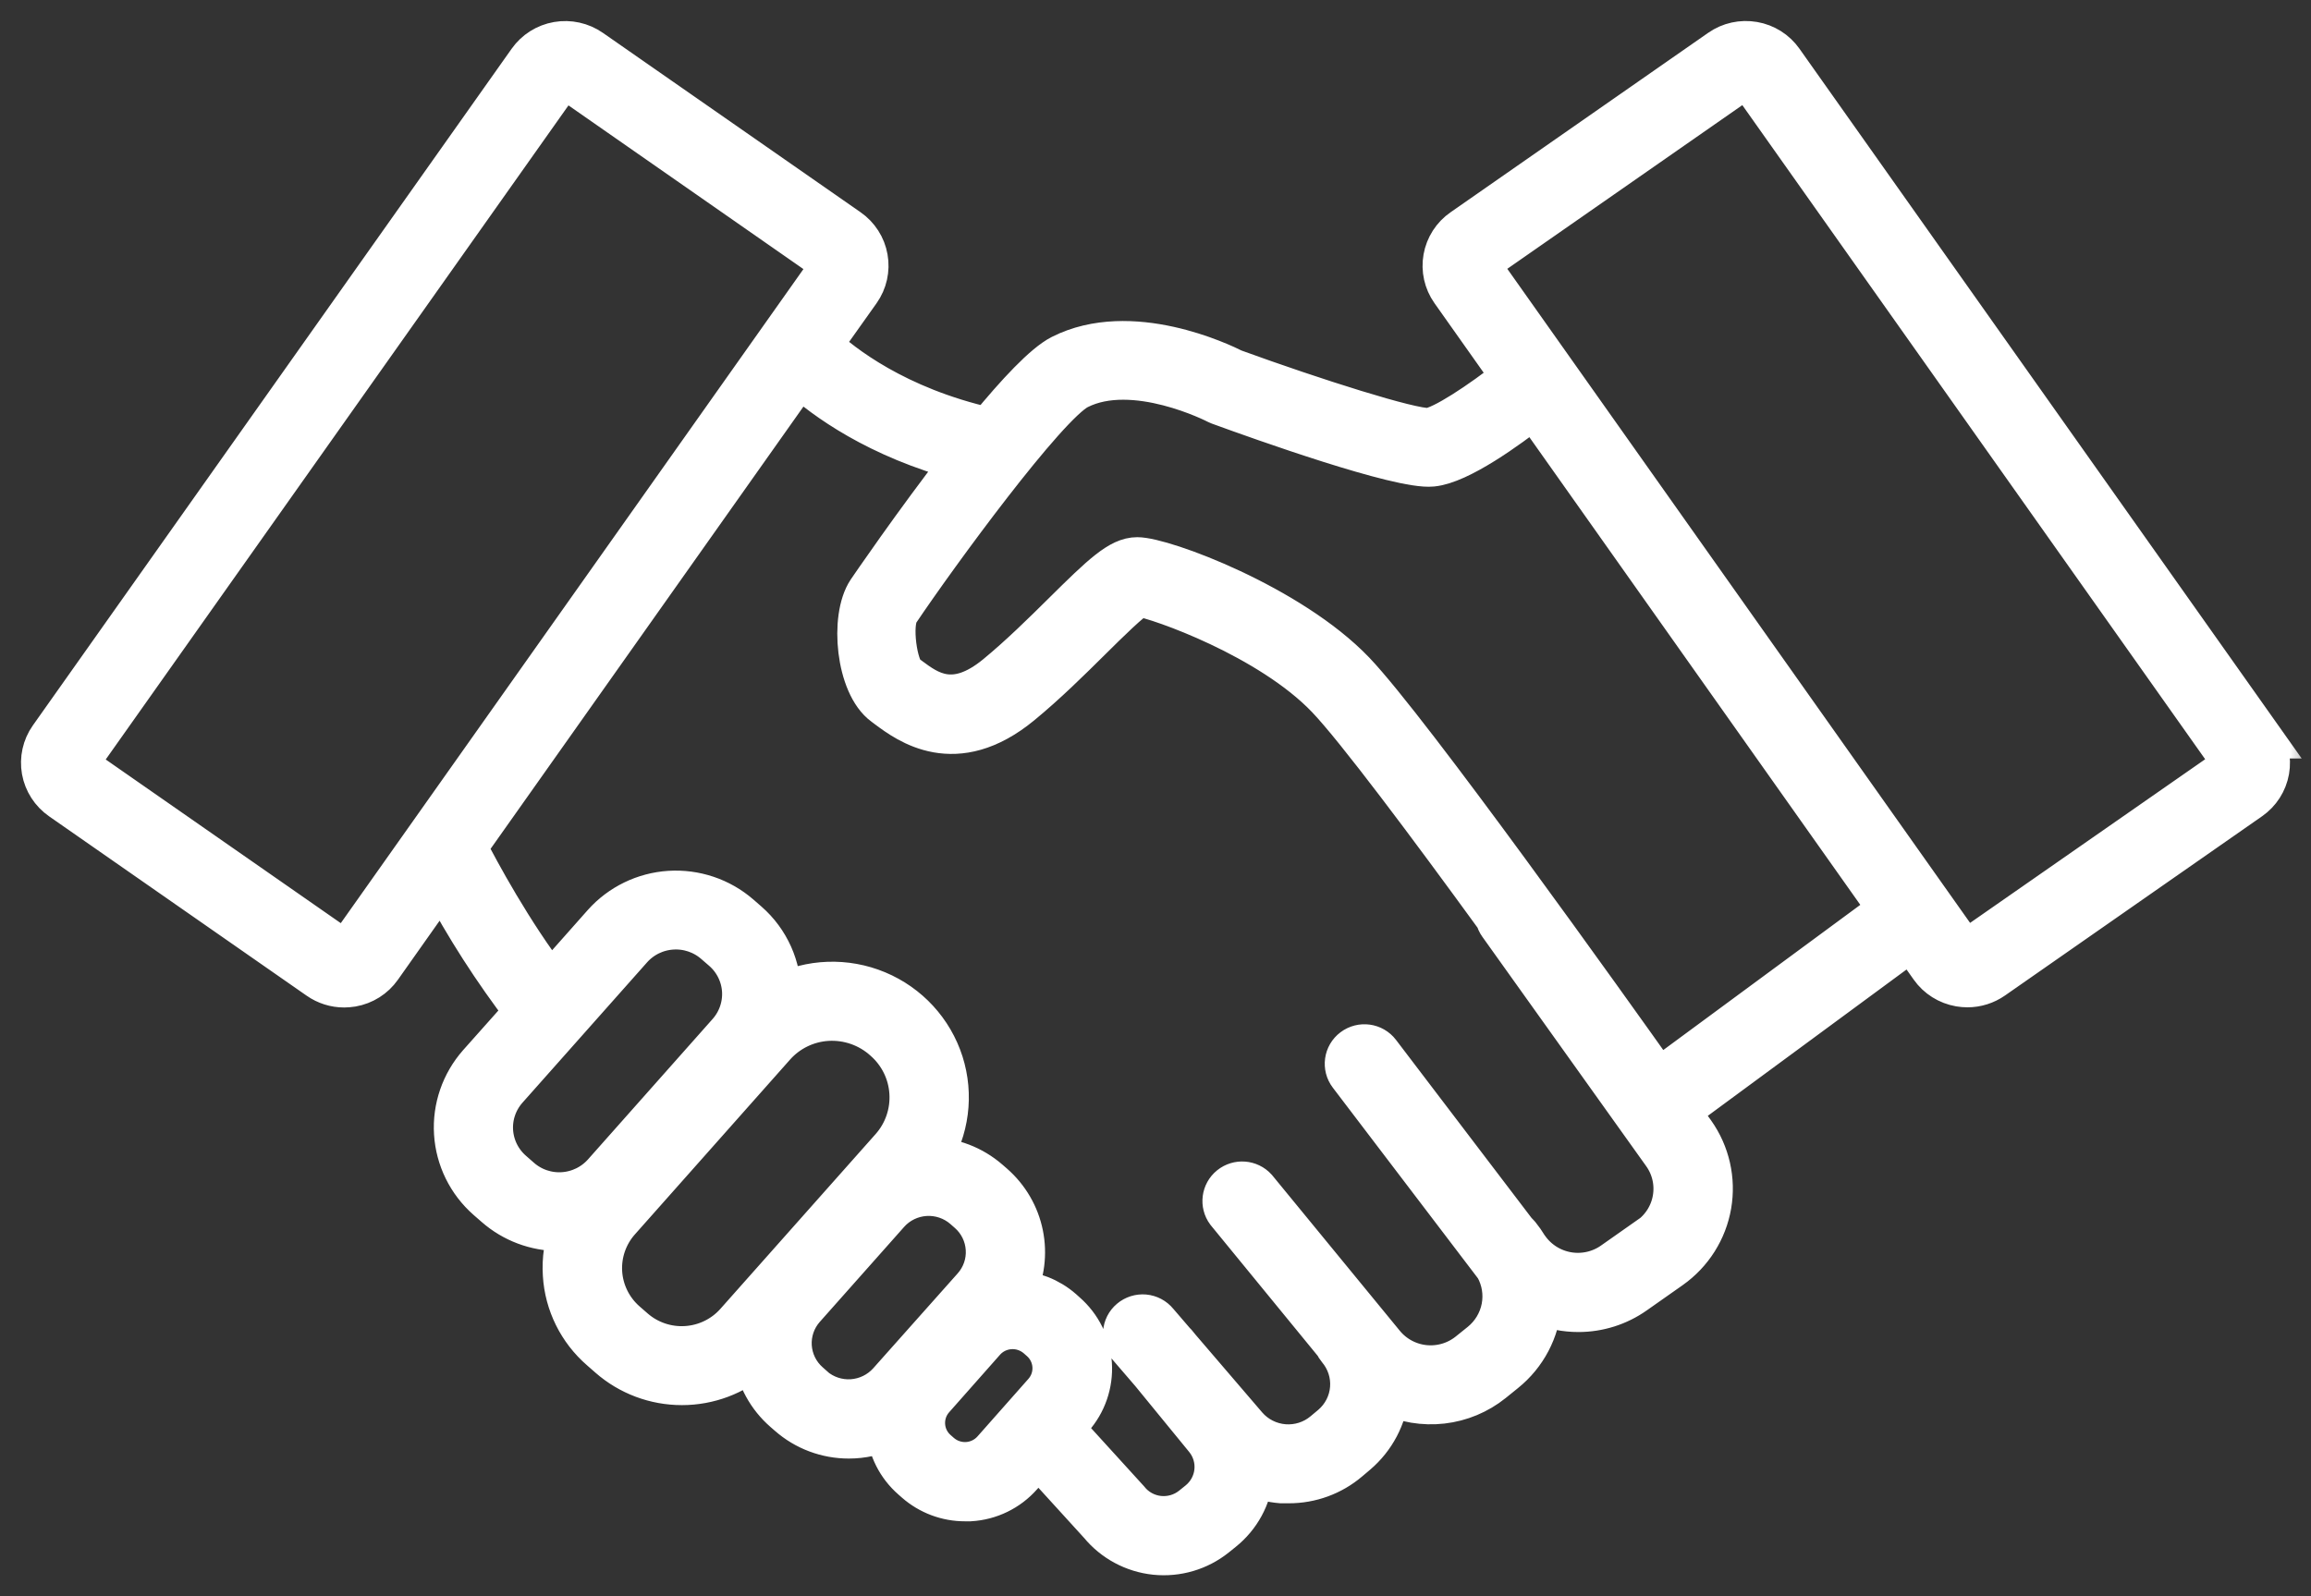 <svg width="55" height="38" viewBox="0 0 55 38" fill="none" xmlns="http://www.w3.org/2000/svg">
<rect x="0" y="0" width="55" height="38" fill="#333333" stroke="none"/>
<mask id="path-1-outside-1_247_1134" maskUnits="userSpaceOnUse" x="0" y="0" width="55" height="38" fill="black">
<rect fill="white" width="55" height="38"/>
<path d="M53.812 17.556L42.417 1.448C42.256 1.219 42.01 1.064 41.733 1.016C41.455 0.968 41.17 1.03 40.94 1.191L34.809 5.463C34.578 5.622 34.421 5.867 34.372 6.142C34.323 6.417 34.386 6.7 34.548 6.929L35.998 8.979C35.223 9.59 34.322 10.183 34 10.211C33.589 10.238 31.287 9.51 29.355 8.807C29.069 8.662 26.914 7.628 25.258 8.467C24.854 8.672 24.205 9.367 23.521 10.201C21.319 9.702 20.029 8.681 19.537 8.22L20.454 6.929C20.616 6.7 20.679 6.417 20.63 6.142C20.582 5.867 20.425 5.623 20.195 5.463L14.062 1.192C13.832 1.032 13.546 0.969 13.27 1.017C12.992 1.065 12.746 1.221 12.585 1.449L1.19 17.558C1.029 17.786 0.967 18.069 1.016 18.344C1.066 18.618 1.223 18.862 1.453 19.022L7.584 23.293C7.761 23.417 7.973 23.484 8.19 23.484C8.253 23.483 8.315 23.478 8.377 23.468C8.654 23.42 8.9 23.265 9.061 23.036L10.513 20.98C11.09 22.067 11.757 23.105 12.506 24.083L11.395 25.332C10.995 25.786 10.791 26.378 10.829 26.98C10.867 27.582 11.144 28.145 11.599 28.545L11.794 28.715C12.211 29.08 12.748 29.282 13.304 29.282C13.396 29.281 13.488 29.276 13.58 29.265C13.45 29.61 13.395 29.978 13.419 30.346C13.46 31.032 13.778 31.674 14.3 32.126L14.501 32.302C14.978 32.72 15.592 32.95 16.229 32.95C16.865 32.95 17.479 32.72 17.956 32.302C18.031 32.802 18.282 33.259 18.664 33.592L18.771 33.685C19.166 34.032 19.675 34.223 20.203 34.222C20.518 34.222 20.831 34.154 21.117 34.022C21.153 34.478 21.366 34.902 21.713 35.204L21.796 35.277C22.119 35.56 22.537 35.717 22.968 35.716H23.084C23.556 35.689 23.996 35.475 24.307 35.122L24.709 34.67L26.177 36.282C26.505 36.682 26.979 36.936 27.495 36.99C28.012 37.043 28.528 36.891 28.932 36.567L29.097 36.434C29.501 36.11 29.758 35.639 29.809 35.126V35.119C30.026 35.211 30.257 35.267 30.492 35.287H30.672C31.194 35.288 31.698 35.104 32.094 34.767L32.283 34.607C32.71 34.244 32.98 33.732 33.038 33.176C33.436 33.368 33.881 33.442 34.321 33.392C34.76 33.342 35.177 33.168 35.52 32.892L35.812 32.656C36.311 32.255 36.62 31.667 36.666 31.032C36.951 31.15 37.257 31.21 37.565 31.21C38.045 31.21 38.513 31.062 38.904 30.786L39.76 30.184C40.263 29.829 40.603 29.29 40.707 28.687C40.811 28.083 40.67 27.462 40.315 26.962L39.951 26.453L45.488 22.375L45.953 23.032C46.114 23.261 46.361 23.416 46.638 23.464C46.699 23.474 46.762 23.48 46.824 23.48C47.041 23.48 47.253 23.413 47.431 23.289L53.549 19.022C53.779 18.862 53.936 18.617 53.984 18.343C54.033 18.068 53.969 17.785 53.808 17.556L53.812 17.556ZM8.331 22.53C8.276 22.606 8.17 22.625 8.091 22.572L1.957 18.3C1.919 18.274 1.894 18.234 1.886 18.189C1.879 18.145 1.89 18.101 1.915 18.064L13.308 1.956C13.364 1.88 13.471 1.861 13.55 1.914L19.68 6.186C19.718 6.212 19.743 6.252 19.751 6.297C19.759 6.34 19.748 6.386 19.722 6.422L8.331 22.53ZM12.381 28.059L12.186 27.888C11.906 27.643 11.736 27.298 11.712 26.929C11.688 26.56 11.814 26.197 12.06 25.919L15.03 22.573C15.277 22.297 15.624 22.129 15.996 22.106C16.368 22.082 16.734 22.206 17.014 22.449L17.209 22.618C17.489 22.863 17.659 23.208 17.683 23.577C17.706 23.946 17.581 24.31 17.335 24.588L14.367 27.933C14.12 28.211 13.772 28.38 13.4 28.404C13.028 28.428 12.661 28.304 12.381 28.059ZM15.088 31.647L14.886 31.471C14.545 31.17 14.337 30.747 14.308 30.295C14.28 29.843 14.432 29.398 14.733 29.057L18.43 24.891C18.751 24.53 19.203 24.31 19.688 24.28C20.189 24.25 20.681 24.423 21.051 24.759C21.415 25.079 21.636 25.528 21.666 26.009C21.697 26.491 21.535 26.965 21.215 27.327L17.516 31.493C17.214 31.832 16.789 32.038 16.334 32.067C15.879 32.096 15.431 31.945 15.088 31.647ZM19.356 33.02L19.25 32.926C18.996 32.704 18.842 32.391 18.82 32.055C18.799 31.72 18.912 31.39 19.136 31.137L21.143 28.876C21.367 28.623 21.683 28.47 22.021 28.448C22.36 28.427 22.693 28.54 22.947 28.762L23.054 28.856C23.308 29.078 23.462 29.392 23.483 29.727C23.505 30.063 23.391 30.393 23.167 30.645L21.154 32.907C20.93 33.157 20.616 33.31 20.279 33.333C19.943 33.355 19.611 33.244 19.356 33.025V33.02ZM23.634 34.531C23.477 34.706 23.257 34.813 23.021 34.828C22.786 34.842 22.554 34.764 22.376 34.61L22.293 34.537C22.116 34.382 22.008 34.163 21.994 33.929C21.979 33.695 22.058 33.465 22.214 33.289L23.429 31.915C23.586 31.74 23.806 31.634 24.042 31.619C24.277 31.604 24.509 31.682 24.688 31.835L24.771 31.908C24.948 32.063 25.055 32.282 25.07 32.516C25.085 32.75 25.006 32.98 24.85 33.156L23.634 34.531ZM39.238 29.464L38.382 30.066C38.068 30.284 37.679 30.369 37.302 30.303C36.924 30.237 36.589 30.025 36.368 29.714L36.346 29.684C36.287 29.586 36.221 29.492 36.15 29.404C36.13 29.38 36.107 29.358 36.083 29.338L32.826 25.058C32.678 24.864 32.4 24.826 32.204 24.973C32.008 25.12 31.97 25.396 32.118 25.59L35.597 30.162C35.763 30.456 35.819 30.799 35.755 31.13C35.691 31.461 35.512 31.759 35.249 31.973L34.958 32.207C34.661 32.446 34.28 32.558 33.9 32.519C33.519 32.48 33.17 32.292 32.928 31.997L29.892 28.296C29.733 28.121 29.465 28.101 29.281 28.249C29.097 28.397 29.063 28.663 29.203 28.852L31.779 31.999C31.796 32.038 31.819 32.074 31.846 32.107C32.07 32.371 32.181 32.711 32.153 33.055C32.126 33.398 31.962 33.717 31.699 33.942L31.511 34.099C31.246 34.322 30.903 34.431 30.557 34.404C30.21 34.376 29.889 34.214 29.663 33.953L28.072 32.097L27.977 31.981C27.966 31.969 27.955 31.958 27.943 31.947L27.539 31.477C27.463 31.384 27.354 31.326 27.234 31.315C27.115 31.305 26.997 31.342 26.906 31.419C26.814 31.496 26.759 31.606 26.751 31.725C26.743 31.843 26.783 31.96 26.863 32.049L27.4 32.673L28.69 34.25C28.869 34.47 28.953 34.751 28.923 35.032C28.894 35.312 28.753 35.57 28.533 35.749L28.369 35.881C28.145 36.059 27.857 36.141 27.572 36.109C27.286 36.076 27.025 35.932 26.847 35.707L25.296 34.003L25.52 33.753C25.834 33.401 25.993 32.94 25.963 32.471C25.933 32.003 25.716 31.565 25.36 31.256L25.279 31.183C24.969 30.911 24.572 30.756 24.157 30.745C24.362 30.323 24.422 29.845 24.329 29.386C24.236 28.926 23.994 28.51 23.64 28.199L23.533 28.106C23.147 27.769 22.652 27.579 22.138 27.572C22.566 26.894 22.673 26.063 22.43 25.3C22.186 24.537 21.617 23.918 20.874 23.608C20.13 23.297 19.287 23.327 18.567 23.689C18.575 23.027 18.293 22.395 17.793 21.958L17.598 21.788C17.14 21.392 16.543 21.192 15.937 21.23C15.331 21.269 14.765 21.544 14.363 21.995L13.104 23.415C12.181 22.22 11.379 20.734 11.091 20.168L19.026 8.948C19.619 9.484 20.881 10.418 22.927 10.959C21.768 12.45 20.681 14.046 20.662 14.074C20.244 14.699 20.391 16.308 21.04 16.78L21.121 16.841C21.605 17.201 22.737 18.045 24.295 16.763C24.894 16.271 25.457 15.713 25.956 15.219C26.38 14.799 26.905 14.28 27.108 14.178C27.59 14.25 30.222 15.177 31.59 16.61C32.287 17.34 34.009 19.644 35.616 21.855C35.629 21.912 35.653 21.965 35.687 22.012L39.588 27.475C39.808 27.785 39.895 28.169 39.83 28.542C39.766 28.916 39.554 29.249 39.243 29.469L39.238 29.464ZM39.472 25.701C38.288 24.032 33.557 17.395 32.225 15.999C30.706 14.413 27.688 13.288 27.065 13.288C26.65 13.288 26.23 13.688 25.317 14.592C24.833 15.071 24.283 15.614 23.717 16.08C22.698 16.918 22.087 16.463 21.643 16.133L21.55 16.064C21.336 15.905 21.181 14.858 21.383 14.558C22.295 13.2 24.906 9.628 25.661 9.246C26.986 8.575 28.948 9.584 28.967 9.594L29.022 9.618C30.014 9.98 33.314 11.161 34.081 11.084C34.73 11.024 35.884 10.186 36.508 9.697L44.965 21.652L39.472 25.701ZM53.108 18.184C53.101 18.229 53.075 18.269 53.038 18.296L46.906 22.566C46.828 22.619 46.721 22.6 46.666 22.524L35.271 6.415C35.246 6.379 35.236 6.334 35.243 6.291C35.251 6.246 35.276 6.206 35.314 6.179L41.445 1.908C41.474 1.888 41.508 1.878 41.543 1.878H41.574C41.619 1.886 41.66 1.911 41.686 1.948L53.081 18.056C53.11 18.094 53.122 18.142 53.114 18.189L53.108 18.184Z"/>
</mask>
<path d="M53.812 17.556L42.417 1.448C42.256 1.219 42.01 1.064 41.733 1.016C41.455 0.968 41.17 1.03 40.94 1.191L34.809 5.463C34.578 5.622 34.421 5.867 34.372 6.142C34.323 6.417 34.386 6.7 34.548 6.929L35.998 8.979C35.223 9.59 34.322 10.183 34 10.211C33.589 10.238 31.287 9.51 29.355 8.807C29.069 8.662 26.914 7.628 25.258 8.467C24.854 8.672 24.205 9.367 23.521 10.201C21.319 9.702 20.029 8.681 19.537 8.22L20.454 6.929C20.616 6.7 20.679 6.417 20.63 6.142C20.582 5.867 20.425 5.623 20.195 5.463L14.062 1.192C13.832 1.032 13.546 0.969 13.27 1.017C12.992 1.065 12.746 1.221 12.585 1.449L1.19 17.558C1.029 17.786 0.967 18.069 1.016 18.344C1.066 18.618 1.223 18.862 1.453 19.022L7.584 23.293C7.761 23.417 7.973 23.484 8.19 23.484C8.253 23.483 8.315 23.478 8.377 23.468C8.654 23.42 8.9 23.265 9.061 23.036L10.513 20.98C11.09 22.067 11.757 23.105 12.506 24.083L11.395 25.332C10.995 25.786 10.791 26.378 10.829 26.98C10.867 27.582 11.144 28.145 11.599 28.545L11.794 28.715C12.211 29.08 12.748 29.282 13.304 29.282C13.396 29.281 13.488 29.276 13.58 29.265C13.45 29.61 13.395 29.978 13.419 30.346C13.46 31.032 13.778 31.674 14.3 32.126L14.501 32.302C14.978 32.72 15.592 32.95 16.229 32.95C16.865 32.95 17.479 32.72 17.956 32.302C18.031 32.802 18.282 33.259 18.664 33.592L18.771 33.685C19.166 34.032 19.675 34.223 20.203 34.222C20.518 34.222 20.831 34.154 21.117 34.022C21.153 34.478 21.366 34.902 21.713 35.204L21.796 35.277C22.119 35.56 22.537 35.717 22.968 35.716H23.084C23.556 35.689 23.996 35.475 24.307 35.122L24.709 34.67L26.177 36.282C26.505 36.682 26.979 36.936 27.495 36.99C28.012 37.043 28.528 36.891 28.932 36.567L29.097 36.434C29.501 36.11 29.758 35.639 29.809 35.126V35.119C30.026 35.211 30.257 35.267 30.492 35.287H30.672C31.194 35.288 31.698 35.104 32.094 34.767L32.283 34.607C32.71 34.244 32.98 33.732 33.038 33.176C33.436 33.368 33.881 33.442 34.321 33.392C34.76 33.342 35.177 33.168 35.52 32.892L35.812 32.656C36.311 32.255 36.62 31.667 36.666 31.032C36.951 31.15 37.257 31.21 37.565 31.21C38.045 31.21 38.513 31.062 38.904 30.786L39.76 30.184C40.263 29.829 40.603 29.29 40.707 28.687C40.811 28.083 40.67 27.462 40.315 26.962L39.951 26.453L45.488 22.375L45.953 23.032C46.114 23.261 46.361 23.416 46.638 23.464C46.699 23.474 46.762 23.48 46.824 23.48C47.041 23.48 47.253 23.413 47.431 23.289L53.549 19.022C53.779 18.862 53.936 18.617 53.984 18.343C54.033 18.068 53.969 17.785 53.808 17.556L53.812 17.556ZM8.331 22.53C8.276 22.606 8.17 22.625 8.091 22.572L1.957 18.3C1.919 18.274 1.894 18.234 1.886 18.189C1.879 18.145 1.89 18.101 1.915 18.064L13.308 1.956C13.364 1.88 13.471 1.861 13.55 1.914L19.68 6.186C19.718 6.212 19.743 6.252 19.751 6.297C19.759 6.34 19.748 6.386 19.722 6.422L8.331 22.53ZM12.381 28.059L12.186 27.888C11.906 27.643 11.736 27.298 11.712 26.929C11.688 26.56 11.814 26.197 12.06 25.919L15.03 22.573C15.277 22.297 15.624 22.129 15.996 22.106C16.368 22.082 16.734 22.206 17.014 22.449L17.209 22.618C17.489 22.863 17.659 23.208 17.683 23.577C17.706 23.946 17.581 24.31 17.335 24.588L14.367 27.933C14.12 28.211 13.772 28.38 13.4 28.404C13.028 28.428 12.661 28.304 12.381 28.059ZM15.088 31.647L14.886 31.471C14.545 31.17 14.337 30.747 14.308 30.295C14.28 29.843 14.432 29.398 14.733 29.057L18.43 24.891C18.751 24.53 19.203 24.31 19.688 24.28C20.189 24.25 20.681 24.423 21.051 24.759C21.415 25.079 21.636 25.528 21.666 26.009C21.697 26.491 21.535 26.965 21.215 27.327L17.516 31.493C17.214 31.832 16.789 32.038 16.334 32.067C15.879 32.096 15.431 31.945 15.088 31.647ZM19.356 33.02L19.25 32.926C18.996 32.704 18.842 32.391 18.82 32.055C18.799 31.72 18.912 31.39 19.136 31.137L21.143 28.876C21.367 28.623 21.683 28.47 22.021 28.448C22.36 28.427 22.693 28.54 22.947 28.762L23.054 28.856C23.308 29.078 23.462 29.392 23.483 29.727C23.505 30.063 23.391 30.393 23.167 30.645L21.154 32.907C20.93 33.157 20.616 33.31 20.279 33.333C19.943 33.355 19.611 33.244 19.356 33.025V33.02ZM23.634 34.531C23.477 34.706 23.257 34.813 23.021 34.828C22.786 34.842 22.554 34.764 22.376 34.61L22.293 34.537C22.116 34.382 22.008 34.163 21.994 33.929C21.979 33.695 22.058 33.465 22.214 33.289L23.429 31.915C23.586 31.74 23.806 31.634 24.042 31.619C24.277 31.604 24.509 31.682 24.688 31.835L24.771 31.908C24.948 32.063 25.055 32.282 25.07 32.516C25.085 32.75 25.006 32.98 24.85 33.156L23.634 34.531ZM39.238 29.464L38.382 30.066C38.068 30.284 37.679 30.369 37.302 30.303C36.924 30.237 36.589 30.025 36.368 29.714L36.346 29.684C36.287 29.586 36.221 29.492 36.15 29.404C36.13 29.38 36.107 29.358 36.083 29.338L32.826 25.058C32.678 24.864 32.4 24.826 32.204 24.973C32.008 25.12 31.97 25.396 32.118 25.59L35.597 30.162C35.763 30.456 35.819 30.799 35.755 31.13C35.691 31.461 35.512 31.759 35.249 31.973L34.958 32.207C34.661 32.446 34.28 32.558 33.9 32.519C33.519 32.48 33.17 32.292 32.928 31.997L29.892 28.296C29.733 28.121 29.465 28.101 29.281 28.249C29.097 28.397 29.063 28.663 29.203 28.852L31.779 31.999C31.796 32.038 31.819 32.074 31.846 32.107C32.07 32.371 32.181 32.711 32.153 33.055C32.126 33.398 31.962 33.717 31.699 33.942L31.511 34.099C31.246 34.322 30.903 34.431 30.557 34.404C30.21 34.376 29.889 34.214 29.663 33.953L28.072 32.097L27.977 31.981C27.966 31.969 27.955 31.958 27.943 31.947L27.539 31.477C27.463 31.384 27.354 31.326 27.234 31.315C27.115 31.305 26.997 31.342 26.906 31.419C26.814 31.496 26.759 31.606 26.751 31.725C26.743 31.843 26.783 31.96 26.863 32.049L27.4 32.673L28.69 34.25C28.869 34.47 28.953 34.751 28.923 35.032C28.894 35.312 28.753 35.57 28.533 35.749L28.369 35.881C28.145 36.059 27.857 36.141 27.572 36.109C27.286 36.076 27.025 35.932 26.847 35.707L25.296 34.003L25.52 33.753C25.834 33.401 25.993 32.94 25.963 32.471C25.933 32.003 25.716 31.565 25.36 31.256L25.279 31.183C24.969 30.911 24.572 30.756 24.157 30.745C24.362 30.323 24.422 29.845 24.329 29.386C24.236 28.926 23.994 28.51 23.64 28.199L23.533 28.106C23.147 27.769 22.652 27.579 22.138 27.572C22.566 26.894 22.673 26.063 22.43 25.3C22.186 24.537 21.617 23.918 20.874 23.608C20.13 23.297 19.287 23.327 18.567 23.689C18.575 23.027 18.293 22.395 17.793 21.958L17.598 21.788C17.14 21.392 16.543 21.192 15.937 21.23C15.331 21.269 14.765 21.544 14.363 21.995L13.104 23.415C12.181 22.22 11.379 20.734 11.091 20.168L19.026 8.948C19.619 9.484 20.881 10.418 22.927 10.959C21.768 12.45 20.681 14.046 20.662 14.074C20.244 14.699 20.391 16.308 21.04 16.78L21.121 16.841C21.605 17.201 22.737 18.045 24.295 16.763C24.894 16.271 25.457 15.713 25.956 15.219C26.38 14.799 26.905 14.28 27.108 14.178C27.59 14.25 30.222 15.177 31.59 16.61C32.287 17.34 34.009 19.644 35.616 21.855C35.629 21.912 35.653 21.965 35.687 22.012L39.588 27.475C39.808 27.785 39.895 28.169 39.83 28.542C39.766 28.916 39.554 29.249 39.243 29.469L39.238 29.464ZM39.472 25.701C38.288 24.032 33.557 17.395 32.225 15.999C30.706 14.413 27.688 13.288 27.065 13.288C26.65 13.288 26.23 13.688 25.317 14.592C24.833 15.071 24.283 15.614 23.717 16.08C22.698 16.918 22.087 16.463 21.643 16.133L21.55 16.064C21.336 15.905 21.181 14.858 21.383 14.558C22.295 13.2 24.906 9.628 25.661 9.246C26.986 8.575 28.948 9.584 28.967 9.594L29.022 9.618C30.014 9.98 33.314 11.161 34.081 11.084C34.73 11.024 35.884 10.186 36.508 9.697L44.965 21.652L39.472 25.701ZM53.108 18.184C53.101 18.229 53.075 18.269 53.038 18.296L46.906 22.566C46.828 22.619 46.721 22.6 46.666 22.524L35.271 6.415C35.246 6.379 35.236 6.334 35.243 6.291C35.251 6.246 35.276 6.206 35.314 6.179L41.445 1.908C41.474 1.888 41.508 1.878 41.543 1.878H41.574C41.619 1.886 41.66 1.911 41.686 1.948L53.081 18.056C53.11 18.094 53.122 18.142 53.114 18.189L53.108 18.184Z" fill="white"/>
<path d="M53.812 17.556L42.417 1.448C42.256 1.219 42.01 1.064 41.733 1.016C41.455 0.968 41.17 1.03 40.94 1.191L34.809 5.463C34.578 5.622 34.421 5.867 34.372 6.142C34.323 6.417 34.386 6.7 34.548 6.929L35.998 8.979C35.223 9.59 34.322 10.183 34 10.211C33.589 10.238 31.287 9.51 29.355 8.807C29.069 8.662 26.914 7.628 25.258 8.467C24.854 8.672 24.205 9.367 23.521 10.201C21.319 9.702 20.029 8.681 19.537 8.22L20.454 6.929C20.616 6.7 20.679 6.417 20.63 6.142C20.582 5.867 20.425 5.623 20.195 5.463L14.062 1.192C13.832 1.032 13.546 0.969 13.27 1.017C12.992 1.065 12.746 1.221 12.585 1.449L1.19 17.558C1.029 17.786 0.967 18.069 1.016 18.344C1.066 18.618 1.223 18.862 1.453 19.022L7.584 23.293C7.761 23.417 7.973 23.484 8.19 23.484C8.253 23.483 8.315 23.478 8.377 23.468C8.654 23.42 8.9 23.265 9.061 23.036L10.513 20.98C11.09 22.067 11.757 23.105 12.506 24.083L11.395 25.332C10.995 25.786 10.791 26.378 10.829 26.98C10.867 27.582 11.144 28.145 11.599 28.545L11.794 28.715C12.211 29.08 12.748 29.282 13.304 29.282C13.396 29.281 13.488 29.276 13.58 29.265C13.45 29.61 13.395 29.978 13.419 30.346C13.46 31.032 13.778 31.674 14.3 32.126L14.501 32.302C14.978 32.72 15.592 32.95 16.229 32.95C16.865 32.95 17.479 32.72 17.956 32.302C18.031 32.802 18.282 33.259 18.664 33.592L18.771 33.685C19.166 34.032 19.675 34.223 20.203 34.222C20.518 34.222 20.831 34.154 21.117 34.022C21.153 34.478 21.366 34.902 21.713 35.204L21.796 35.277C22.119 35.56 22.537 35.717 22.968 35.716H23.084C23.556 35.689 23.996 35.475 24.307 35.122L24.709 34.67L26.177 36.282C26.505 36.682 26.979 36.936 27.495 36.99C28.012 37.043 28.528 36.891 28.932 36.567L29.097 36.434C29.501 36.11 29.758 35.639 29.809 35.126V35.119C30.026 35.211 30.257 35.267 30.492 35.287H30.672C31.194 35.288 31.698 35.104 32.094 34.767L32.283 34.607C32.71 34.244 32.98 33.732 33.038 33.176C33.436 33.368 33.881 33.442 34.321 33.392C34.76 33.342 35.177 33.168 35.52 32.892L35.812 32.656C36.311 32.255 36.62 31.667 36.666 31.032C36.951 31.15 37.257 31.21 37.565 31.21C38.045 31.21 38.513 31.062 38.904 30.786L39.76 30.184C40.263 29.829 40.603 29.29 40.707 28.687C40.811 28.083 40.67 27.462 40.315 26.962L39.951 26.453L45.488 22.375L45.953 23.032C46.114 23.261 46.361 23.416 46.638 23.464C46.699 23.474 46.762 23.48 46.824 23.48C47.041 23.48 47.253 23.413 47.431 23.289L53.549 19.022C53.779 18.862 53.936 18.617 53.984 18.343C54.033 18.068 53.969 17.785 53.808 17.556L53.812 17.556ZM8.331 22.53C8.276 22.606 8.17 22.625 8.091 22.572L1.957 18.3C1.919 18.274 1.894 18.234 1.886 18.189C1.879 18.145 1.89 18.101 1.915 18.064L13.308 1.956C13.364 1.88 13.471 1.861 13.55 1.914L19.68 6.186C19.718 6.212 19.743 6.252 19.751 6.297C19.759 6.34 19.748 6.386 19.722 6.422L8.331 22.53ZM12.381 28.059L12.186 27.888C11.906 27.643 11.736 27.298 11.712 26.929C11.688 26.56 11.814 26.197 12.06 25.919L15.03 22.573C15.277 22.297 15.624 22.129 15.996 22.106C16.368 22.082 16.734 22.206 17.014 22.449L17.209 22.618C17.489 22.863 17.659 23.208 17.683 23.577C17.706 23.946 17.581 24.31 17.335 24.588L14.367 27.933C14.12 28.211 13.772 28.38 13.4 28.404C13.028 28.428 12.661 28.304 12.381 28.059ZM15.088 31.647L14.886 31.471C14.545 31.17 14.337 30.747 14.308 30.295C14.28 29.843 14.432 29.398 14.733 29.057L18.43 24.891C18.751 24.53 19.203 24.31 19.688 24.28C20.189 24.25 20.681 24.423 21.051 24.759C21.415 25.079 21.636 25.528 21.666 26.009C21.697 26.491 21.535 26.965 21.215 27.327L17.516 31.493C17.214 31.832 16.789 32.038 16.334 32.067C15.879 32.096 15.431 31.945 15.088 31.647ZM19.356 33.02L19.25 32.926C18.996 32.704 18.842 32.391 18.82 32.055C18.799 31.72 18.912 31.39 19.136 31.137L21.143 28.876C21.367 28.623 21.683 28.47 22.021 28.448C22.36 28.427 22.693 28.54 22.947 28.762L23.054 28.856C23.308 29.078 23.462 29.392 23.483 29.727C23.505 30.063 23.391 30.393 23.167 30.645L21.154 32.907C20.93 33.157 20.616 33.31 20.279 33.333C19.943 33.355 19.611 33.244 19.356 33.025V33.02ZM23.634 34.531C23.477 34.706 23.257 34.813 23.021 34.828C22.786 34.842 22.554 34.764 22.376 34.61L22.293 34.537C22.116 34.382 22.008 34.163 21.994 33.929C21.979 33.695 22.058 33.465 22.214 33.289L23.429 31.915C23.586 31.74 23.806 31.634 24.042 31.619C24.277 31.604 24.509 31.682 24.688 31.835L24.771 31.908C24.948 32.063 25.055 32.282 25.07 32.516C25.085 32.75 25.006 32.98 24.85 33.156L23.634 34.531ZM39.238 29.464L38.382 30.066C38.068 30.284 37.679 30.369 37.302 30.303C36.924 30.237 36.589 30.025 36.368 29.714L36.346 29.684C36.287 29.586 36.221 29.492 36.15 29.404C36.13 29.38 36.107 29.358 36.083 29.338L32.826 25.058C32.678 24.864 32.4 24.826 32.204 24.973C32.008 25.12 31.97 25.396 32.118 25.59L35.597 30.162C35.763 30.456 35.819 30.799 35.755 31.13C35.691 31.461 35.512 31.759 35.249 31.973L34.958 32.207C34.661 32.446 34.28 32.558 33.9 32.519C33.519 32.48 33.17 32.292 32.928 31.997L29.892 28.296C29.733 28.121 29.465 28.101 29.281 28.249C29.097 28.397 29.063 28.663 29.203 28.852L31.779 31.999C31.796 32.038 31.819 32.074 31.846 32.107C32.07 32.371 32.181 32.711 32.153 33.055C32.126 33.398 31.962 33.717 31.699 33.942L31.511 34.099C31.246 34.322 30.903 34.431 30.557 34.404C30.21 34.376 29.889 34.214 29.663 33.953L28.072 32.097L27.977 31.981C27.966 31.969 27.955 31.958 27.943 31.947L27.539 31.477C27.463 31.384 27.354 31.326 27.234 31.315C27.115 31.305 26.997 31.342 26.906 31.419C26.814 31.496 26.759 31.606 26.751 31.725C26.743 31.843 26.783 31.96 26.863 32.049L27.4 32.673L28.69 34.25C28.869 34.47 28.953 34.751 28.923 35.032C28.894 35.312 28.753 35.57 28.533 35.749L28.369 35.881C28.145 36.059 27.857 36.141 27.572 36.109C27.286 36.076 27.025 35.932 26.847 35.707L25.296 34.003L25.52 33.753C25.834 33.401 25.993 32.94 25.963 32.471C25.933 32.003 25.716 31.565 25.36 31.256L25.279 31.183C24.969 30.911 24.572 30.756 24.157 30.745C24.362 30.323 24.422 29.845 24.329 29.386C24.236 28.926 23.994 28.51 23.64 28.199L23.533 28.106C23.147 27.769 22.652 27.579 22.138 27.572C22.566 26.894 22.673 26.063 22.43 25.3C22.186 24.537 21.617 23.918 20.874 23.608C20.13 23.297 19.287 23.327 18.567 23.689C18.575 23.027 18.293 22.395 17.793 21.958L17.598 21.788C17.14 21.392 16.543 21.192 15.937 21.23C15.331 21.269 14.765 21.544 14.363 21.995L13.104 23.415C12.181 22.22 11.379 20.734 11.091 20.168L19.026 8.948C19.619 9.484 20.881 10.418 22.927 10.959C21.768 12.45 20.681 14.046 20.662 14.074C20.244 14.699 20.391 16.308 21.04 16.78L21.121 16.841C21.605 17.201 22.737 18.045 24.295 16.763C24.894 16.271 25.457 15.713 25.956 15.219C26.38 14.799 26.905 14.28 27.108 14.178C27.59 14.25 30.222 15.177 31.59 16.61C32.287 17.34 34.009 19.644 35.616 21.855C35.629 21.912 35.653 21.965 35.687 22.012L39.588 27.475C39.808 27.785 39.895 28.169 39.83 28.542C39.766 28.916 39.554 29.249 39.243 29.469L39.238 29.464ZM39.472 25.701C38.288 24.032 33.557 17.395 32.225 15.999C30.706 14.413 27.688 13.288 27.065 13.288C26.65 13.288 26.23 13.688 25.317 14.592C24.833 15.071 24.283 15.614 23.717 16.08C22.698 16.918 22.087 16.463 21.643 16.133L21.55 16.064C21.336 15.905 21.181 14.858 21.383 14.558C22.295 13.2 24.906 9.628 25.661 9.246C26.986 8.575 28.948 9.584 28.967 9.594L29.022 9.618C30.014 9.98 33.314 11.161 34.081 11.084C34.73 11.024 35.884 10.186 36.508 9.697L44.965 21.652L39.472 25.701ZM53.108 18.184C53.101 18.229 53.075 18.269 53.038 18.296L46.906 22.566C46.828 22.619 46.721 22.6 46.666 22.524L35.271 6.415C35.246 6.379 35.236 6.334 35.243 6.291C35.251 6.246 35.276 6.206 35.314 6.179L41.445 1.908C41.474 1.888 41.508 1.878 41.543 1.878H41.574C41.619 1.886 41.66 1.911 41.686 1.948L53.081 18.056C53.11 18.094 53.122 18.142 53.114 18.189L53.108 18.184Z" stroke="white" mask="url(#path-1-outside-1_247_1134)"/>
</svg>

